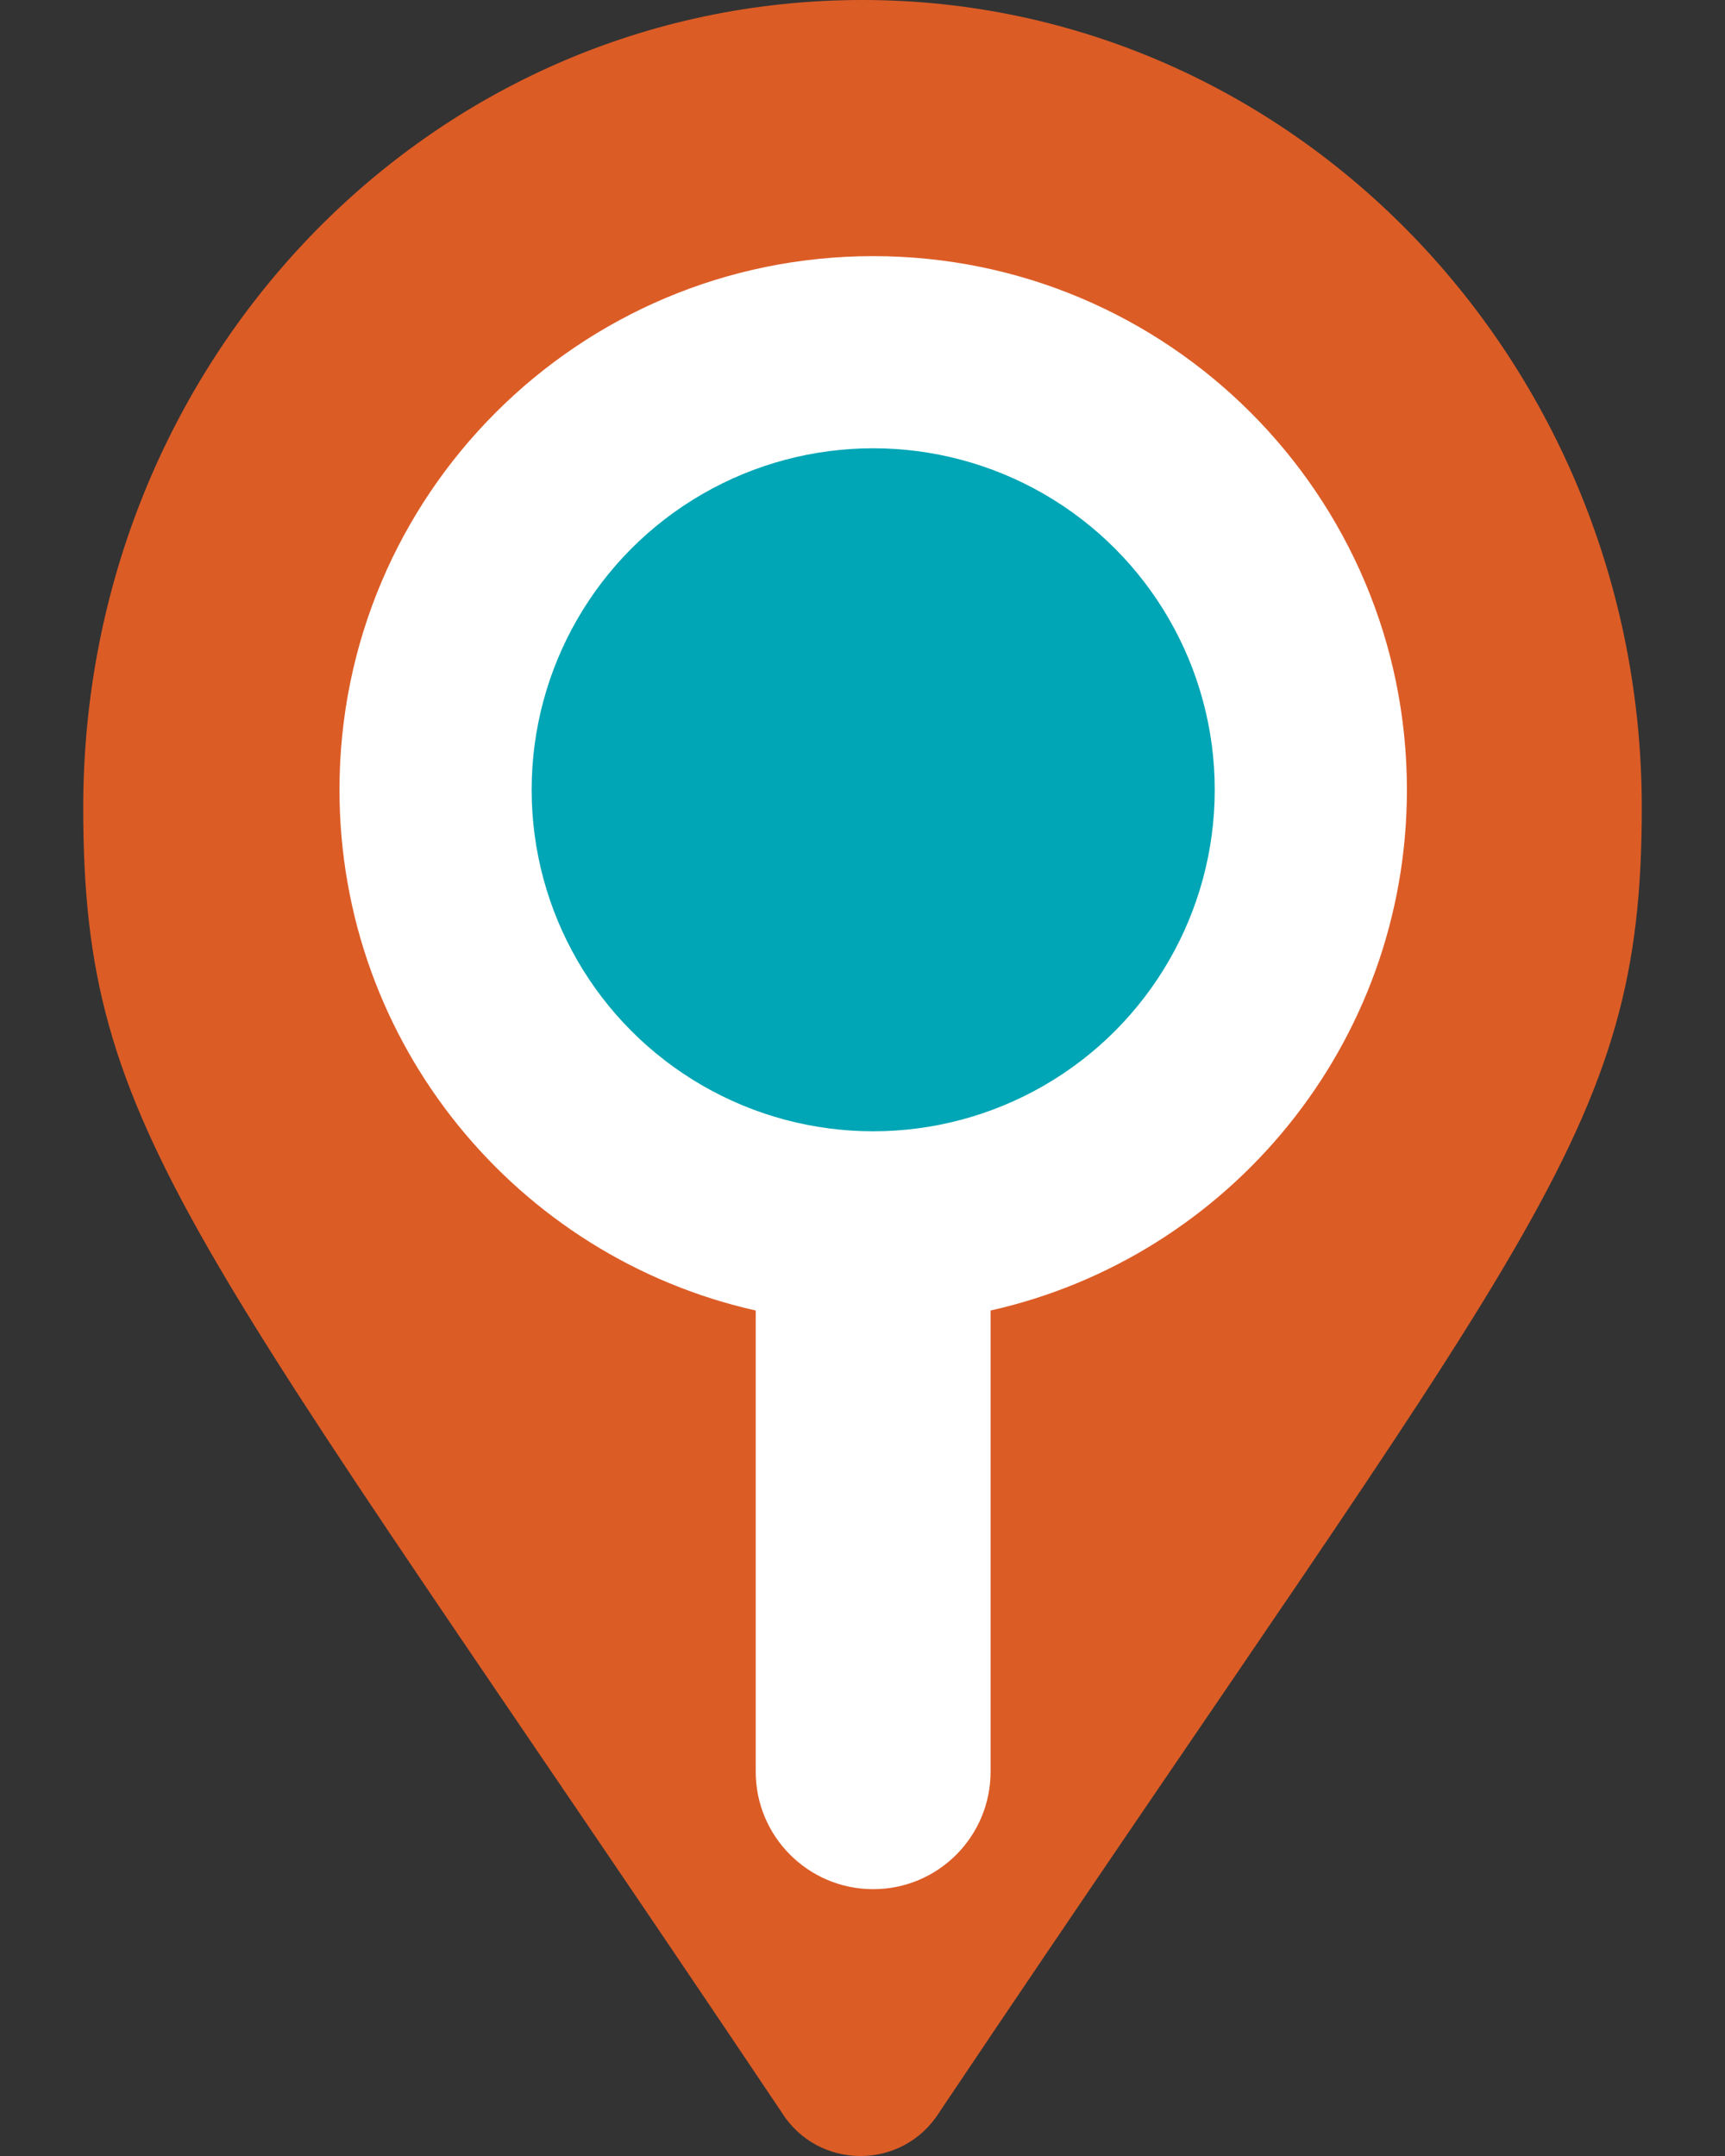 <svg width="20" height="25" viewBox="0 0 20 25" fill="none" xmlns="http://www.w3.org/2000/svg">
<rect x="0" y="0" width="20" height="25" fill="#333333" stroke="none"/>
<path d="M9.059 24.488C9.482 25.171 10.47 25.171 10.894 24.488C17.764 14.244 19.035 13.171 19.035 9.366C19.035 4.195 14.988 0 10 0C4.965 0 0.965 4.195 0.965 9.366C0.965 13.171 2.189 14.244 9.059 24.488Z" fill="#DC5C26"/>
<path fill-rule="evenodd" clip-rule="evenodd" d="M11.485 15.196C14.248 14.576 16.312 12.108 16.312 9.158C16.312 5.741 13.541 2.97 10.124 2.97C6.706 2.97 3.936 5.741 3.936 9.158C3.936 12.108 6 14.576 8.762 15.196V20.544C8.762 21.296 9.372 21.906 10.124 21.906C10.876 21.906 11.485 21.296 11.485 20.544V15.196Z" fill="white"/>
<circle cx="10.124" cy="9.158" r="3.96" fill="#00A6B5"/>
</svg>
